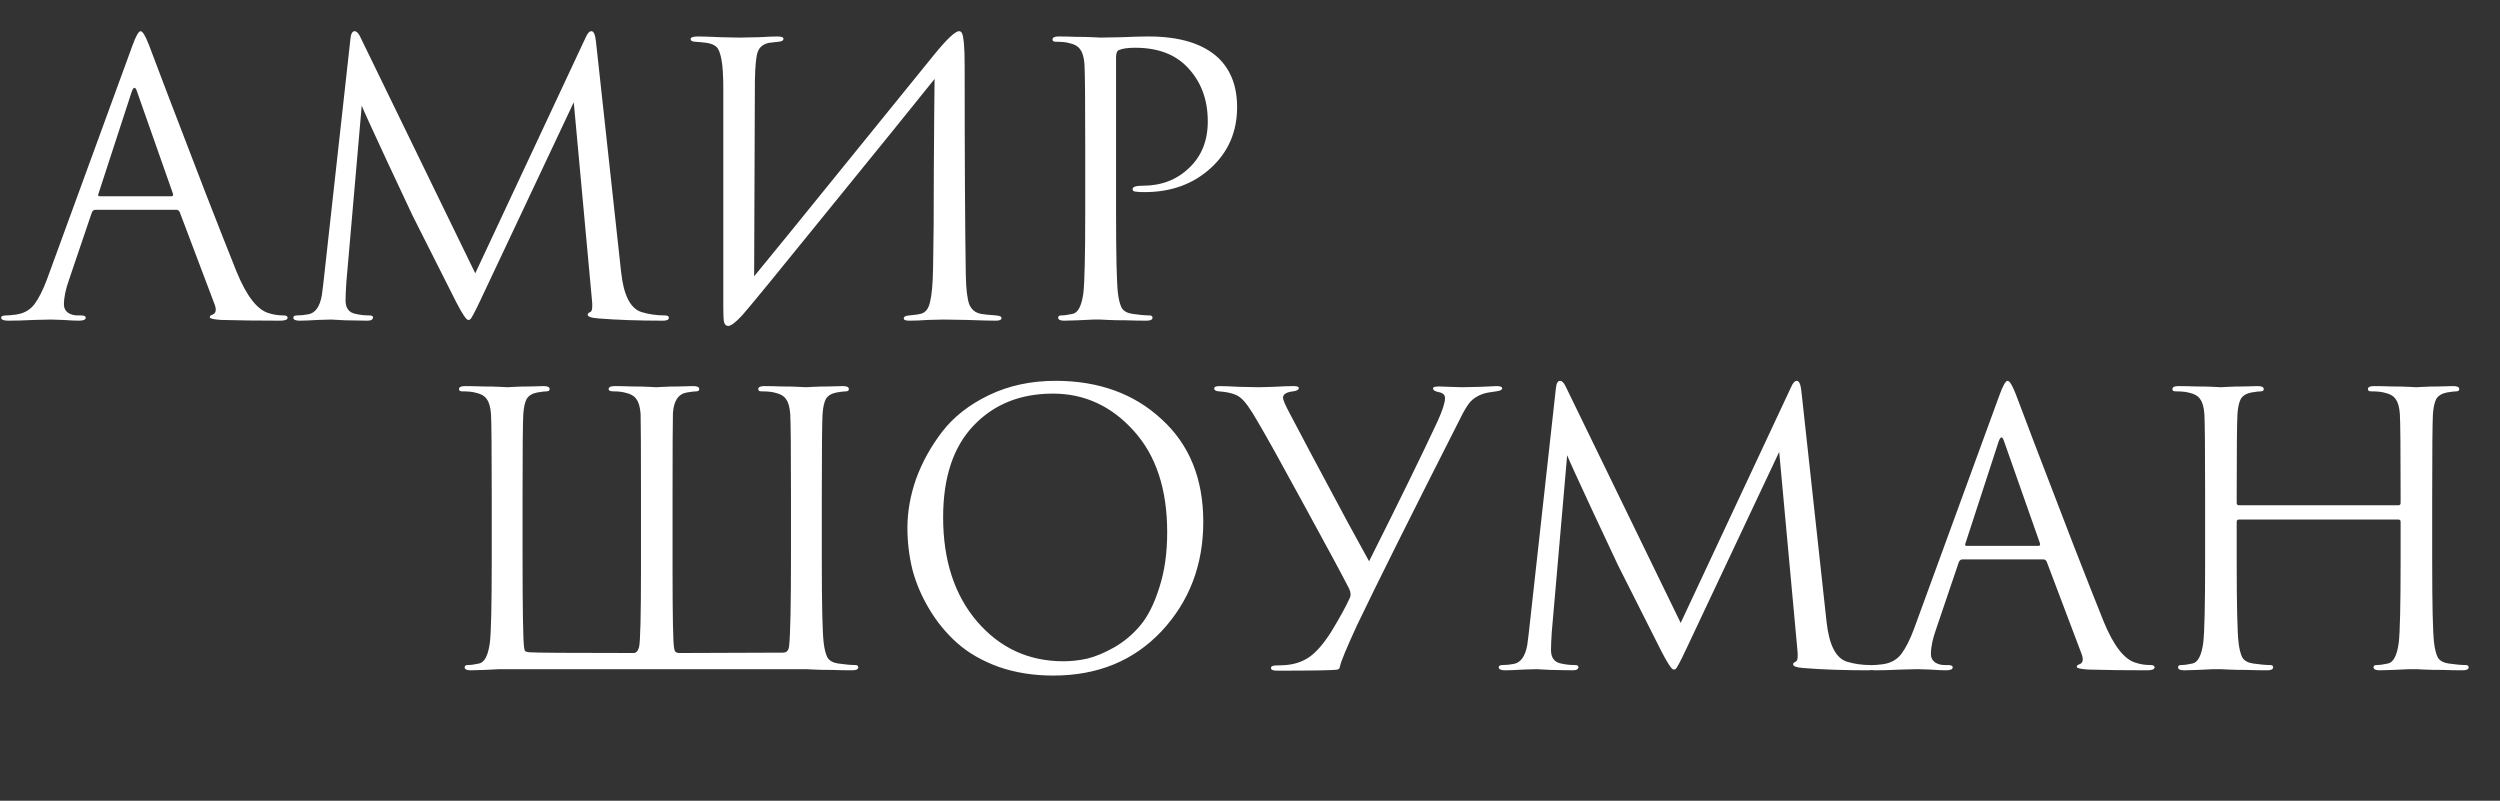 <?xml version="1.0" encoding="UTF-8"?> <svg xmlns="http://www.w3.org/2000/svg" width="665" height="213" viewBox="0 0 665 213" fill="none"><rect x="0" y="0" width="665" height="213" fill="#333333" stroke="none"/><path d="M46.9 55.8H25.4C24.933 55.8 24.6 56.067 24.4 56.6L18.4 74.3C17.467 76.9 17 79.133 17 81C17 81.933 17.367 82.667 18.1 83.2C18.833 83.667 19.667 83.9 20.6 83.9H21.5C22.367 83.9 22.8 84.1 22.8 84.5C22.8 85.033 22.2 85.3 21 85.3C20.067 85.3 18.633 85.233 16.7 85.1C14.833 85.033 13.767 85 13.5 85C13.433 85 12 85.033 9.2 85.1C6.4 85.233 4.067 85.3 2.2 85.3C0.933 85.3 0.3 85.033 0.3 84.5C0.3 84.1 0.767 83.9 1.7 83.9C2.233 83.9 3.033 83.833 4.1 83.7C6.233 83.433 7.9 82.533 9.1 81C10.3 79.4 11.433 77.167 12.5 74.3L35.2 12.2C36.133 9.6 36.867 8.3 37.4 8.3C37.933 8.3 38.667 9.5 39.6 11.9C39.867 12.567 41.533 16.967 44.6 25.1C47.733 33.233 51.1 42 54.7 51.4C58.367 60.8 61.1 67.733 62.9 72.2C65.567 78.733 68.433 82.433 71.5 83.3C72.7 83.7 74 83.9 75.4 83.9C76.133 83.9 76.5 84.1 76.5 84.5C76.5 85.033 75.833 85.3 74.5 85.3C68.633 85.3 63.4 85.233 58.8 85.1C56.8 84.967 55.8 84.733 55.8 84.4C55.8 84.067 56.033 83.833 56.5 83.7C57.433 83.367 57.633 82.467 57.1 81L47.8 56.4C47.6 56 47.3 55.8 46.9 55.8ZM26.5 52.2H45.6C46 52.2 46.133 51.967 46 51.5L36.5 24.5C36.033 22.967 35.533 22.967 35 24.5L26.2 51.5C26 51.967 26.1 52.2 26.5 52.2ZM158.52 11L165.22 72.4C165.886 78.533 167.686 82.067 170.62 83C172.553 83.6 174.62 83.9 176.82 83.9C177.553 83.9 177.92 84.1 177.92 84.5C177.92 85.033 177.42 85.3 176.42 85.3C169.82 85.3 164.053 85.1 159.12 84.7C157.253 84.567 156.32 84.233 156.32 83.7C156.32 83.433 156.553 83.2 157.02 83C157.553 82.8 157.686 81.6 157.42 79.4L152.62 27.2L127.82 79.8C126.286 83.067 125.353 84.8 125.02 85C124.886 85.067 124.72 85.1 124.52 85.1C124.053 85.1 123.02 83.567 121.42 80.5C120.286 78.3 116.386 70.567 109.72 57.3C109.186 56.167 106.92 51.333 102.92 42.8C98.919 34.2 96.686 29.3 96.219 28.1L92.12 75.2C91.986 77.333 91.919 78.9 91.919 79.9C91.919 81.967 92.82 83.167 94.62 83.5C95.753 83.767 96.953 83.9 98.219 83.9C98.886 83.9 99.219 84.067 99.219 84.4C99.219 85 98.719 85.3 97.719 85.3C96.253 85.3 94.286 85.267 91.82 85.2L88.12 85C87.986 85 86.82 85.033 84.62 85.1C82.419 85.233 80.786 85.3 79.719 85.3C78.586 85.3 78.019 85.033 78.019 84.5C78.019 84.1 78.353 83.9 79.019 83.9C80.019 83.9 81.019 83.8 82.019 83.6C83.886 83.267 85.086 81.567 85.62 78.5C85.686 78.167 85.82 77.1 86.019 75.3L93.219 10.3C93.353 8.967 93.719 8.3 94.32 8.3C94.853 8.3 95.353 8.8 95.82 9.8L126.42 72.7L155.82 9.9C156.286 8.833 156.786 8.3 157.32 8.3C157.92 8.3 158.32 9.2 158.52 11ZM200.8 21.6L200.6 73.5C205.267 67.833 213.833 57.3 226.3 41.9C238.833 26.433 246.267 17.267 248.6 14.4C251.933 10.333 254.1 8.3 255.1 8.3C255.5 8.3 255.767 8.5 255.9 8.9C256.1 9.233 256.267 10.1 256.4 11.5C256.533 12.9 256.6 15 256.6 17.8C256.6 42.133 256.7 60.533 256.9 73C256.967 76.733 257.267 79.367 257.8 80.9C258.4 82.367 259.467 83.233 261 83.5C261.733 83.633 263.033 83.767 264.9 83.9C265.9 83.967 266.4 84.2 266.4 84.6C266.4 85.067 265.9 85.3 264.9 85.3C263.5 85.3 260.9 85.233 257.1 85.1C253.3 85.033 251.233 85 250.9 85C250.3 85 248.967 85.033 246.9 85.1C244.9 85.233 243.233 85.3 241.9 85.3C240.9 85.3 240.4 85.1 240.4 84.7C240.4 84.233 240.9 83.967 241.9 83.9C243.367 83.767 244.333 83.633 244.8 83.5C246.133 83.233 247 82.167 247.4 80.3C247.867 78.433 248.133 75.4 248.2 71.2C248.333 65.133 248.4 56.4 248.4 45C248.467 33.533 248.533 25.533 248.6 21C243.533 27.333 234.167 38.9 220.5 55.7C206.9 72.5 199.2 81.9 197.4 83.9C195.667 85.767 194.433 86.7 193.7 86.7C193.167 86.7 192.8 86.367 192.6 85.7C192.467 85.1 192.4 83.833 192.4 81.9V23.7C192.4 20.1 192.233 17.467 191.9 15.8C191.567 14.067 191.133 12.967 190.6 12.5C190.067 11.967 189.2 11.6 188 11.4C187.533 11.333 186.933 11.267 186.2 11.2C185.467 11.133 185 11.1 184.8 11.1C184.067 11.033 183.7 10.8 183.7 10.4C183.7 9.933 184.367 9.7 185.7 9.7C186.833 9.7 188.833 9.767 191.7 9.9C194.633 9.967 196.3 10 196.7 10C197.833 10 199.567 9.967 201.9 9.9C204.233 9.767 205.833 9.7 206.7 9.7C207.833 9.7 208.4 9.9 208.4 10.3C208.4 10.767 207.967 11.033 207.1 11.1C205.767 11.233 204.9 11.333 204.5 11.4C203.033 11.733 202.067 12.5 201.6 13.7C201.133 14.833 200.867 17.467 200.8 21.6ZM288.671 56.3V38.7C288.671 26.433 288.604 19.233 288.471 17.1C288.338 15.3 287.971 14 287.371 13.2C286.838 12.333 285.771 11.733 284.171 11.4C283.371 11.2 282.238 11.1 280.771 11.1C280.238 11.1 279.971 10.9 279.971 10.5C279.971 9.967 280.504 9.7 281.571 9.7C282.904 9.7 284.438 9.733 286.171 9.8C287.904 9.8 289.404 9.833 290.671 9.9C292.004 9.967 292.738 10 292.871 10C293.404 10 295.204 9.967 298.271 9.9C301.338 9.767 303.738 9.7 305.471 9.7C313.804 9.7 320.004 11.6 324.071 15.4C327.404 18.6 329.071 22.967 329.071 28.5C329.071 35.033 326.738 40.433 322.071 44.7C317.404 48.967 311.538 51.1 304.471 51.1C303.404 51.1 302.704 51.067 302.371 51C301.638 51 301.271 50.767 301.271 50.3C301.271 49.7 302.171 49.4 303.971 49.4C308.904 49.4 313.004 47.833 316.271 44.7C319.604 41.567 321.271 37.433 321.271 32.3C321.271 26.367 319.404 21.5 315.671 17.7C312.404 14.367 307.838 12.7 301.971 12.7C300.038 12.7 298.604 12.9 297.671 13.3C297.138 13.5 296.871 14.133 296.871 15.2V56.3C296.871 67.967 297.038 75.2 297.371 78C297.571 79.667 297.904 80.967 298.371 81.9C298.904 82.767 299.871 83.3 301.271 83.5C303.138 83.767 304.638 83.9 305.771 83.9C306.304 83.9 306.571 84.1 306.571 84.5C306.571 85.033 306.038 85.3 304.971 85.3C303.371 85.3 301.571 85.267 299.571 85.2C297.638 85.2 296.004 85.167 294.671 85.1C293.404 85.033 292.738 85 292.671 85H290.871C289.671 85.067 288.271 85.133 286.671 85.2C285.138 85.267 283.938 85.3 283.071 85.3C282.004 85.3 281.471 85.033 281.471 84.5C281.471 84.1 281.738 83.9 282.271 83.9C283.071 83.9 284.071 83.767 285.271 83.5C286.738 83.233 287.704 81.4 288.171 78C288.504 75.2 288.671 67.967 288.671 56.3Z" fill="white"></path><path d="M218.6 131.7V149.3C218.6 160.967 218.767 168.2 219.1 171C219.3 172.667 219.633 173.967 220.1 174.9C220.633 175.767 221.6 176.3 223 176.5C224.867 176.767 226.367 176.9 227.5 176.9C228.033 176.9 228.3 177.1 228.3 177.5C228.3 178.033 227.767 178.3 226.7 178.3C225.1 178.3 223.3 178.267 221.3 178.2C219.367 178.2 217.733 178.167 216.4 178.1C215.133 178.033 214.467 178 214.4 178H134.8C134.733 178 134.1 178 132.9 178C131.7 178.067 130.333 178.133 128.8 178.2C127.267 178.267 126.067 178.3 125.2 178.3C124.133 178.3 123.6 178.033 123.6 177.5C123.6 177.1 123.867 176.9 124.4 176.9C125.2 176.9 126.2 176.767 127.4 176.5C128.867 176.233 129.833 174.4 130.3 171C130.633 168.2 130.8 160.967 130.8 149.3V131.7C130.8 119.433 130.733 112.233 130.6 110.1C130.467 108.3 130.1 107 129.5 106.2C128.967 105.333 127.9 104.733 126.3 104.4C125.5 104.2 124.367 104.1 122.9 104.1C122.367 104.1 122.1 103.9 122.1 103.5C122.1 102.967 122.633 102.7 123.7 102.7C125.033 102.7 126.6 102.733 128.4 102.8C130.2 102.8 131.733 102.833 133 102.9C134.267 102.967 134.933 103 135 103C135.067 103 135.7 102.967 136.9 102.9C138.1 102.833 139.467 102.8 141 102.8C142.533 102.733 143.733 102.7 144.6 102.7C145.667 102.7 146.2 102.967 146.2 103.5C146.2 103.9 145.933 104.1 145.4 104.1C144.933 104.1 144.1 104.2 142.9 104.4C141.567 104.667 140.633 105.233 140.1 106.1C139.633 106.967 139.333 108.3 139.2 110.1C139.067 112.233 139 119.333 139 131.4V147C139 161.933 139.133 170.3 139.4 172.1C139.467 172.7 139.567 173.067 139.7 173.2C139.9 173.333 140.233 173.433 140.7 173.5C142.1 173.633 151.367 173.7 168.5 173.7C169.233 173.7 169.733 173.167 170 172.1C170.333 170.567 170.5 163.7 170.5 151.5V131.7C170.5 119.433 170.467 112.233 170.4 110.1C170.267 108.3 169.9 107 169.3 106.2C168.767 105.333 167.7 104.733 166.1 104.4C165.3 104.2 164.3 104.1 163.1 104.1C162.3 104.1 161.9 103.9 161.9 103.5C161.9 102.967 162.433 102.7 163.5 102.7C164.833 102.7 166.367 102.733 168.1 102.8C169.9 102.8 171.4 102.833 172.6 102.9C173.867 102.967 174.533 103 174.6 103C174.667 103 175.3 102.967 176.5 102.9C177.767 102.833 179.167 102.8 180.7 102.8C182.3 102.733 183.533 102.7 184.4 102.7C185.467 102.7 186 102.967 186 103.5C186 103.9 185.733 104.1 185.2 104.1C184.733 104.1 183.9 104.2 182.7 104.4C180.433 104.8 179.2 106.633 179 109.9C178.933 112.033 178.9 119.3 178.9 131.7V151.5C178.9 163.9 179.033 170.833 179.3 172.3C179.367 172.7 179.433 173 179.5 173.2C179.633 173.333 179.8 173.467 180 173.6C180.267 173.667 180.6 173.7 181 173.7L208.3 173.6C209.233 173.6 209.767 173.033 209.9 171.9C210.233 168.9 210.4 160.933 210.4 148V131.7C210.4 119.433 210.333 112.233 210.2 110.1C210.067 108.3 209.7 107 209.1 106.2C208.567 105.333 207.5 104.733 205.9 104.4C205.1 104.2 203.967 104.1 202.5 104.1C201.967 104.1 201.7 103.9 201.7 103.5C201.7 102.967 202.233 102.7 203.3 102.7C204.633 102.7 206.167 102.733 207.9 102.8C209.7 102.8 211.2 102.833 212.4 102.9C213.667 102.967 214.333 103 214.4 103C214.467 103 215.1 102.967 216.3 102.9C217.567 102.833 218.967 102.8 220.5 102.8C222.1 102.733 223.333 102.7 224.2 102.7C225.267 102.7 225.8 102.967 225.8 103.5C225.8 103.9 225.533 104.1 225 104.1C224.533 104.1 223.7 104.2 222.5 104.4C221.167 104.667 220.233 105.233 219.7 106.1C219.233 106.967 218.933 108.3 218.8 110.1C218.667 112.233 218.6 119.433 218.6 131.7ZM280.173 179.7C274.906 179.7 270.073 178.933 265.673 177.4C261.273 175.8 257.606 173.7 254.673 171.1C251.739 168.5 249.239 165.467 247.173 162C245.106 158.533 243.606 155 242.673 151.4C241.806 147.8 241.373 144.133 241.373 140.4C241.373 136.133 242.139 131.8 243.673 127.4C245.273 123 247.573 118.833 250.573 114.9C253.639 110.9 257.806 107.633 263.073 105.1C268.339 102.567 274.239 101.3 280.773 101.3C292.239 101.3 301.639 104.7 308.973 111.5C316.373 118.233 320.073 127.333 320.073 138.8C320.073 150.267 316.373 159.967 308.973 167.9C301.573 175.767 291.973 179.7 280.173 179.7ZM282.873 175.9C284.939 175.9 287.039 175.667 289.173 175.2C291.373 174.667 293.773 173.667 296.373 172.2C299.039 170.667 301.373 168.7 303.373 166.3C305.373 163.9 307.039 160.567 308.373 156.3C309.773 152.033 310.473 147.133 310.473 141.6C310.473 130.133 307.506 121.133 301.573 114.6C295.639 108 288.473 104.7 280.073 104.7C271.406 104.7 264.373 107.533 258.973 113.2C253.573 118.867 250.873 127 250.873 137.6C250.873 149.067 253.906 158.333 259.973 165.4C266.039 172.4 273.673 175.9 282.873 175.9ZM339.677 178.4C338.61 178.4 338.077 178.167 338.077 177.7C338.077 177.233 338.577 177 339.577 177C340.31 177 341.143 176.967 342.077 176.9C344.477 176.7 346.577 175.967 348.377 174.7C350.177 173.433 352.077 171.233 354.077 168.1C356.343 164.367 357.977 161.4 358.977 159.2C359.377 158.467 359.343 157.6 358.877 156.6C357.143 153.2 353.177 145.833 346.977 134.5C340.777 123.1 336.643 115.667 334.577 112.2C332.643 108.8 331.11 106.667 329.977 105.8C328.91 104.867 326.977 104.3 324.177 104.1C323.377 104.033 322.977 103.767 322.977 103.3C322.977 102.9 323.477 102.7 324.477 102.7C325.477 102.7 327.21 102.767 329.677 102.9C332.21 102.967 333.943 103 334.877 103C335.077 103 336.343 102.967 338.677 102.9C341.01 102.767 342.81 102.7 344.077 102.7C345.01 102.7 345.477 102.867 345.477 103.2C345.477 103.667 344.977 103.967 343.977 104.1C342.177 104.3 341.277 104.867 341.277 105.8C341.277 106.333 341.843 107.667 342.977 109.8C343.31 110.4 345.177 113.933 348.577 120.4C352.043 126.867 355.343 133.033 358.477 138.9C361.677 144.767 363.577 148.233 364.177 149.3C372.243 133.233 378.31 120.833 382.377 112.1C383.71 109.167 384.377 107.1 384.377 105.9C384.377 105.033 383.81 104.5 382.677 104.3C381.677 104.1 381.177 103.767 381.177 103.3C381.177 102.967 381.71 102.8 382.777 102.8C383.31 102.8 384.243 102.833 385.577 102.9C386.977 102.967 388.077 103 388.877 103C389.81 103 391.443 102.967 393.777 102.9C396.11 102.767 397.543 102.7 398.077 102.7C399.077 102.7 399.577 102.9 399.577 103.3C399.577 103.7 399.043 103.967 397.977 104.1C396.31 104.3 395.11 104.533 394.377 104.8C393.043 105.267 391.943 105.967 391.077 106.9C390.277 107.833 389.343 109.4 388.277 111.6C375.343 137.067 366.243 155.3 360.977 166.3C358.243 172.233 356.743 175.833 356.477 177.1C356.41 177.7 356.177 178.033 355.777 178.1C354.777 178.3 349.41 178.4 339.677 178.4ZM479.164 104L485.864 165.4C486.531 171.533 488.331 175.067 491.264 176C493.197 176.6 495.264 176.9 497.464 176.9C498.197 176.9 498.564 177.1 498.564 177.5C498.564 178.033 498.064 178.3 497.064 178.3C490.464 178.3 484.697 178.1 479.764 177.7C477.897 177.567 476.964 177.233 476.964 176.7C476.964 176.433 477.197 176.2 477.664 176C478.197 175.8 478.331 174.6 478.064 172.4L473.264 120.2L448.464 172.8C446.931 176.067 445.997 177.8 445.664 178C445.531 178.067 445.364 178.1 445.164 178.1C444.697 178.1 443.664 176.567 442.064 173.5C440.931 171.3 437.031 163.567 430.364 150.3C429.831 149.167 427.564 144.333 423.564 135.8C419.564 127.2 417.331 122.3 416.864 121.1L412.764 168.2C412.631 170.333 412.564 171.9 412.564 172.9C412.564 174.967 413.464 176.167 415.264 176.5C416.397 176.767 417.597 176.9 418.864 176.9C419.531 176.9 419.864 177.067 419.864 177.4C419.864 178 419.364 178.3 418.364 178.3C416.897 178.3 414.931 178.267 412.464 178.2L408.764 178C408.631 178 407.464 178.033 405.264 178.1C403.064 178.233 401.431 178.3 400.364 178.3C399.231 178.3 398.664 178.033 398.664 177.5C398.664 177.1 398.997 176.9 399.664 176.9C400.664 176.9 401.664 176.8 402.664 176.6C404.531 176.267 405.731 174.567 406.264 171.5C406.331 171.167 406.464 170.1 406.664 168.3L413.864 103.3C413.997 101.967 414.364 101.3 414.964 101.3C415.497 101.3 415.997 101.8 416.464 102.8L447.064 165.7L476.464 102.9C476.931 101.833 477.431 101.3 477.964 101.3C478.564 101.3 478.964 102.2 479.164 104ZM543.521 148.8H522.021C521.554 148.8 521.221 149.067 521.021 149.6L515.021 167.3C514.088 169.9 513.621 172.133 513.621 174C513.621 174.933 513.988 175.667 514.721 176.2C515.454 176.667 516.288 176.9 517.221 176.9H518.121C518.988 176.9 519.421 177.1 519.421 177.5C519.421 178.033 518.821 178.3 517.621 178.3C516.688 178.3 515.254 178.233 513.321 178.1C511.454 178.033 510.388 178 510.121 178C510.054 178 508.621 178.033 505.821 178.1C503.021 178.233 500.688 178.3 498.821 178.3C497.554 178.3 496.921 178.033 496.921 177.5C496.921 177.1 497.388 176.9 498.321 176.9C498.854 176.9 499.654 176.833 500.721 176.7C502.854 176.433 504.521 175.533 505.721 174C506.921 172.4 508.054 170.167 509.121 167.3L531.821 105.2C532.754 102.6 533.488 101.3 534.021 101.3C534.554 101.3 535.288 102.5 536.221 104.9C536.488 105.567 538.154 109.967 541.221 118.1C544.354 126.233 547.721 135 551.321 144.4C554.988 153.8 557.721 160.733 559.521 165.2C562.188 171.733 565.054 175.433 568.121 176.3C569.321 176.7 570.621 176.9 572.021 176.9C572.754 176.9 573.121 177.1 573.121 177.5C573.121 178.033 572.454 178.3 571.121 178.3C565.254 178.3 560.021 178.233 555.421 178.1C553.421 177.967 552.421 177.733 552.421 177.4C552.421 177.067 552.654 176.833 553.121 176.7C554.054 176.367 554.254 175.467 553.721 174L544.421 149.4C544.221 149 543.921 148.8 543.521 148.8ZM523.121 145.2H542.221C542.621 145.2 542.754 144.967 542.621 144.5L533.121 117.5C532.654 115.967 532.154 115.967 531.621 117.5L522.821 144.5C522.621 144.967 522.721 145.2 523.121 145.2ZM595.562 134.4H637.962C638.362 134.4 638.562 134.2 638.562 133.8V131.7C638.562 119.433 638.495 112.233 638.362 110.1C638.228 108.3 637.862 107 637.262 106.2C636.728 105.333 635.662 104.733 634.062 104.4C633.262 104.2 632.128 104.1 630.662 104.1C630.128 104.1 629.862 103.9 629.862 103.5C629.862 102.967 630.395 102.7 631.462 102.7C632.795 102.7 634.362 102.733 636.162 102.8C637.962 102.8 639.495 102.833 640.762 102.9C642.028 102.967 642.695 103 642.762 103C642.828 103 643.462 102.967 644.662 102.9C645.928 102.833 647.328 102.8 648.862 102.8C650.462 102.733 651.695 102.7 652.562 102.7C653.628 102.7 654.162 102.967 654.162 103.5C654.162 103.9 653.895 104.1 653.362 104.1C652.895 104.1 652.062 104.2 650.862 104.4C649.528 104.667 648.595 105.233 648.062 106.1C647.595 106.967 647.295 108.3 647.162 110.1C647.028 112.233 646.962 119.433 646.962 131.7V149.3C646.962 160.967 647.128 168.2 647.462 171C647.662 172.667 647.995 173.967 648.462 174.9C648.995 175.767 649.962 176.3 651.362 176.5C653.228 176.767 654.728 176.9 655.862 176.9C656.395 176.9 656.662 177.1 656.662 177.5C656.662 178.033 656.128 178.3 655.062 178.3C653.462 178.3 651.662 178.267 649.662 178.2C647.728 178.2 646.095 178.167 644.762 178.1C643.495 178.033 642.828 178 642.762 178C642.695 178 642.028 178 640.762 178C639.562 178.067 638.162 178.133 636.562 178.2C635.028 178.267 633.828 178.3 632.962 178.3C631.895 178.3 631.362 178.033 631.362 177.5C631.362 177.1 631.628 176.9 632.162 176.9C632.962 176.9 633.962 176.767 635.162 176.5C636.628 176.233 637.595 174.4 638.062 171C638.395 168.2 638.562 160.967 638.562 149.3V138.8C638.562 138.4 638.362 138.2 637.962 138.2H595.562C595.162 138.2 594.962 138.4 594.962 138.8V149.3C594.962 160.967 595.128 168.2 595.462 171C595.662 172.667 595.995 173.967 596.462 174.9C596.995 175.767 597.962 176.3 599.362 176.5C601.228 176.767 602.728 176.9 603.862 176.9C604.395 176.9 604.662 177.1 604.662 177.5C604.662 178.033 604.128 178.3 603.062 178.3C601.462 178.3 599.662 178.267 597.662 178.2C595.728 178.2 594.095 178.167 592.762 178.1C591.495 178.033 590.828 178 590.762 178C590.695 178 590.028 178 588.762 178C587.562 178.067 586.162 178.133 584.562 178.2C583.028 178.267 581.828 178.3 580.962 178.3C579.895 178.3 579.362 178.033 579.362 177.5C579.362 177.1 579.628 176.9 580.162 176.9C580.962 176.9 581.962 176.767 583.162 176.5C584.628 176.233 585.595 174.4 586.062 171C586.395 168.2 586.562 160.967 586.562 149.3V131.7C586.562 119.433 586.495 112.233 586.362 110.1C586.228 108.3 585.862 107 585.262 106.2C584.728 105.333 583.662 104.733 582.062 104.4C581.262 104.2 580.128 104.1 578.662 104.1C578.128 104.1 577.862 103.9 577.862 103.5C577.862 102.967 578.395 102.7 579.462 102.7C580.795 102.7 582.362 102.733 584.162 102.8C585.962 102.8 587.495 102.833 588.762 102.9C590.028 102.967 590.695 103 590.762 103C590.828 103 591.462 102.967 592.662 102.9C593.928 102.833 595.328 102.8 596.862 102.8C598.462 102.733 599.695 102.7 600.562 102.7C601.628 102.7 602.162 102.967 602.162 103.5C602.162 103.9 601.895 104.1 601.362 104.1C600.895 104.1 600.062 104.2 598.862 104.4C597.528 104.667 596.595 105.233 596.062 106.1C595.595 106.967 595.295 108.3 595.162 110.1C595.028 112.233 594.962 119.433 594.962 131.7V133.8C594.962 134.2 595.162 134.4 595.562 134.4Z" fill="white"></path></svg> 